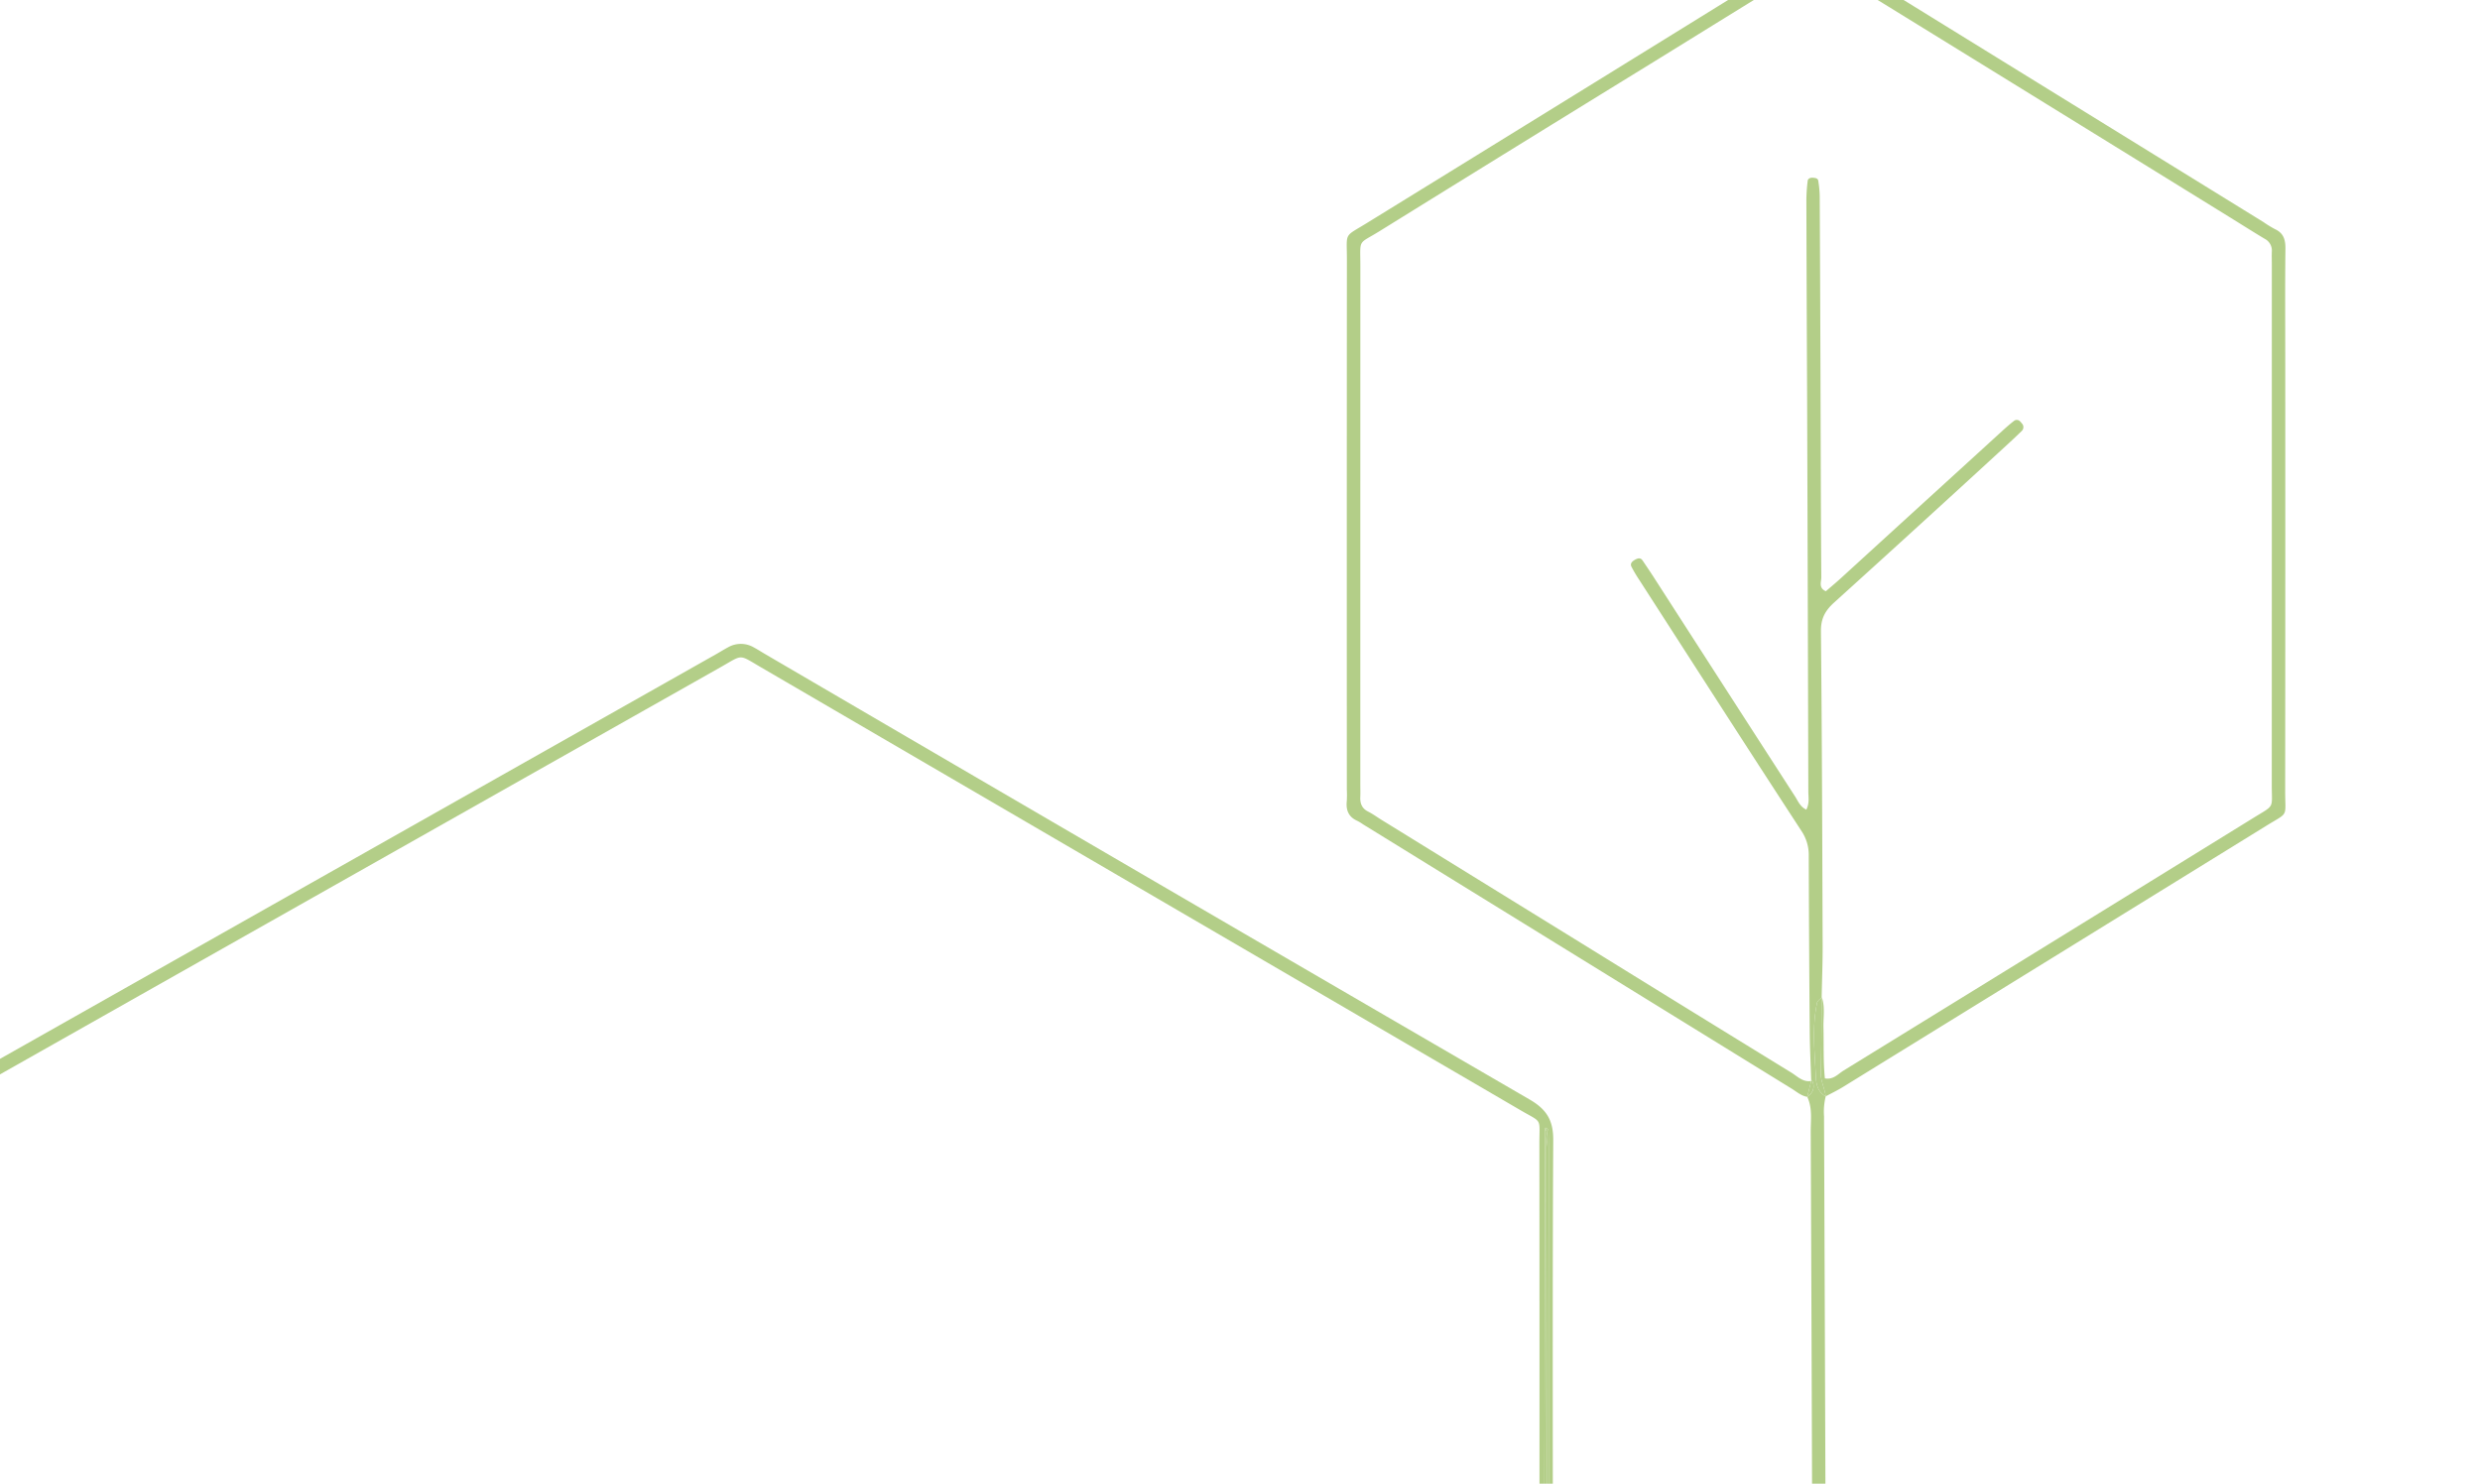 <svg xmlns="http://www.w3.org/2000/svg" xmlns:xlink="http://www.w3.org/1999/xlink" width="804" height="481" viewBox="0 0 804 481">
  <defs>
    <clipPath id="clip-path">
      <rect id="Rectangle_691" data-name="Rectangle 691" width="804" height="481" transform="translate(0 98)" fill="#fff"/>
    </clipPath>
    <clipPath id="clip-path-2">
      <rect id="Rectangle_739" data-name="Rectangle 739" width="2525.776" height="906.864" fill="#b3ce88"/>
    </clipPath>
  </defs>
  <g id="wetermark_banner" transform="translate(0 -98)" clip-path="url(#clip-path)">
    <g id="Group_338" data-name="Group 338" transform="translate(-30.436 80.193)">
      <g id="Group_337" data-name="Group 337" clip-path="url(#clip-path-2)">
        <path id="Path_652" data-name="Path 652" d="M326.11,283.935a15.482,15.482,0,0,1,1.849,1.126q69.463,42.845,138.932,85.678c1.624,1,3.085,2.339,5.069,2.666q.643-2.575,1.287-5.147c-2.717.459-4.471-1.5-6.447-2.713q-34.189-20.994-68.3-42.1-32.3-19.93-64.591-39.863c-1.435-.886-2.8-1.9-4.3-2.652-2.021-1.013-2.637-2.626-2.549-4.729.061-1.445.007-2.892.007-4.338q0-83.88.014-167.759c.006-9.14-.937-6.915,6.192-11.334Q377.807,65.155,422.452,37.7c15.38-9.488,30.722-19.041,46.158-28.439,7.267-4.424,4.917-4.555,12-.194Q544.62,48.492,608.574,88.013c3.9,2.4,7.757,4.862,11.684,7.213a4.251,4.251,0,0,1,2.317,4.131c-.056,1.445,0,2.892,0,4.338q0,84.243-.016,168.483c-.006,8,1.1,6.436-5.938,10.78Q550.2,323.973,483.709,364.9c-1.756,1.081-3.245,3-6.025,2.527-.565-5.463-.327-10.978-.47-16.48-.084-3.235.55-6.524-.481-9.708-.032.017-.064.03-.1.049-.074,8.134-.074,16.269-.275,24.4-.068,2.705,1.3,5,1.584,7.563h0c1.893-1.026,3.843-1.963,5.674-3.092q68.59-42.285,137.148-84.626c7.419-4.584,6.129-2.509,6.137-11.347q.076-70.484.025-140.966c0-11.567-.085-23.134.058-34.7.036-2.959-.572-5.143-3.425-6.443a35.206,35.206,0,0,1-3.691-2.27Q549.765,46.542,479.657,3.27c-1.615-1-3.118-2.176-4.674-3.27h-1.448c-.981,2.849-3.876,3.36-6,4.675q-69.09,42.763-138.26,85.39c-7.7,4.755-6.551,2.8-6.556,11.884q-.054,85.973-.019,171.947a33.721,33.721,0,0,1-.02,3.61c-.32,2.956.579,5.179,3.432,6.428" transform="translate(144.374)" fill="#b3ce88"/>
        <path id="Path_653" data-name="Path 653" d="M4.884,625.5c-.964,0-1.93,0-2.894.006q-.015.719.014,1.437H2524.292c.078-.454.156-.91.235-1.365-2.652-.026-5.305-.075-7.957-.075q-1255.844,0-2511.685,0" transform="translate(0.888 279.918)" fill="#b3ce88"/>
        <path id="Path_654" data-name="Path 654" d="M2.879,788.341c-.03-3.128-.087-6.256-.087-9.384q-.007-253.61-.007-507.221c0-3.371-.046-6.743-.071-10.114L0,261.867V594.529q0,96.543,0,193.087c0,2.116.01,2.116,2.892,2.17a1.937,1.937,0,0,1-.014-1.445" transform="translate(0 117.078)" fill="#b3ce88"/>
        <path id="Path_655" data-name="Path 655" d="M2.03,625.5a1.937,1.937,0,0,0,.014,1.445c-.019-.479-.025-.958-.014-1.437V625.5" transform="translate(0.849 279.917)" fill="#b3ce88"/>
        <path id="Path_656" data-name="Path 656" d="M2523.21,786.088a64.586,64.586,0,0,0-7.947-.156q-1250.191,0-2500.384-.01c-11.137,0-9.651.955-9.652-9.613Q5.188,524.664,5.2,273.017c0-2.889-.114-5.779-.175-8.668-2.425-1.552-.2-3.286-.194-4.935h0c-1.863.252-2.565,1.581-2.957,3.193h0C4.644,265.988,3.44,270,3.441,273.724q.1,251.864-.017,503.729c0,3.751,1.371,7.786-.981,11.321a2.485,2.485,0,0,1,.521-.389c4.495-1.31,9.09-.444,13.627-.446q1247.657-.078,2495.316.01c4.225,0,8.711-1.261,12.669,1.459.721-1.6.41-3.1-1.365-3.319" transform="translate(0.839 116.09)" fill="#b3ce88"/>
        <path id="Path_657" data-name="Path 657" d="M2511.855,624.638q-1247.66-.093-2495.316-.009c-4.536,0-9.131-.864-13.628.444a2.574,2.574,0,0,0-.521.389c-.126.188-.252.378-.4.563.964,0,1.928-.006,2.894-.006q1255.839,0,2511.683,0c2.652,0,5.3.049,7.957.075-3.958-2.721-8.444-1.461-12.669-1.461" transform="translate(0.891 279.4)" fill="#b3ce88"/>
        <path id="Path_658" data-name="Path 658" d="M1.953,778.957c0,3.128.056,6.256.087,9.384a1.679,1.679,0,0,1,.4-.556c2.352-3.533.981-7.57.983-11.32q.126-251.864.017-503.73c0-3.719,1.2-7.734-1.566-11.114.025,3.371.071,6.742.071,10.114q.007,253.612.007,507.221" transform="translate(0.839 117.078)" fill="#b3ce88"/>
        <path id="Path_659" data-name="Path 659" d="M1.989,625.681c.148-.185.276-.373.4-.563a1.7,1.7,0,0,0-.4.556v.007" transform="translate(0.89 279.746)" fill="#b3ce88"/>
        <path id="Path_660" data-name="Path 660" d="M366.934,264.84a3.5,3.5,0,0,1,.281.423,1.038,1.038,0,0,1,.1-.126,1.457,1.457,0,0,0-.376-.3" transform="translate(164.206 118.518)" fill="#b3ce88"/>
        <path id="Path_661" data-name="Path 661" d="M4.112,310.4c2.234-1.413,4.411-2.924,6.708-4.222q125.77-71.1,251.561-142.158c7.265-4.107,5.655-4.2,12.877.009q123.256,71.869,246.5,143.749c7.036,4.107,5.974,2.254,5.981,10.636q.061,64.326.025,128.649c0,2.164.087,4.328.138,6.492.022.924.767,1.055,1.424,1.281q.132-70.466.281-140.932a.316.316,0,0,1,.058-.162,3.511,3.511,0,0,0-.282-.423,1.462,1.462,0,0,1,.378.3c.087-.1.19-.194.263-.291a3.959,3.959,0,0,1,.426.515,1.434,1.434,0,0,1,.245.644c.039,1.927.071,3.855.072,5.781q.007,67.244.006,134.485c.654-.281,1.269-.565,1.268-1.453,0-1.686.062-3.371.062-5.058,0-43.618-.113-87.236.132-130.853.036-6.357-2.112-9.941-7.608-13.133Q400.579,232.228,276.748,159.824c-1.248-.727-2.461-1.52-3.733-2.2a8.336,8.336,0,0,0-8.284-.014c-1.274.68-2.5,1.452-3.755,2.163Q134.843,231.048,8.717,302.333c-1.659.938-3.2,2.083-4.8,3.131,1.708,1.581.007,3.295.193,4.935" transform="translate(1.754 70.042)" fill="#b3ce88"/>
        <path id="Path_662" data-name="Path 662" d="M4.4,264.35c-.185-1.64,1.516-3.354-.193-4.935h0c-.006,1.647-2.231,3.381.193,4.933" transform="translate(1.464 116.09)" fill="#b3ce88"/>
        <path id="Path_663" data-name="Path 663" d="M446.258,343.795c-.362-8.152-1.348-16.331.44-24.438a5.455,5.455,0,0,1,1.44-1.39c0-.122,0-.245,0-.366.113-5.531.337-11.062.317-16.593-.12-33.977-.223-67.955-.553-101.929-.039-4.072,1.4-6.656,4.282-9.258q28.428-25.706,56.634-51.653c1.423-1.3,2.815-2.633,4.2-3.973a1.721,1.721,0,0,0,.028-2.425c-.088-.12-.2-.242-.3-.362a2.909,2.909,0,0,0-.36-.381,1.437,1.437,0,0,0-1.908-.072c-1.521,1.171-2.95,2.471-4.37,3.766Q480.194,158.355,454.293,182c-1.589,1.449-3.248,2.82-4.8,4.164-2.438-1.062-1.466-3.027-1.476-4.49-.143-21.928-.182-43.858-.261-65.786q-.1-28.917-.252-57.834a34.287,34.287,0,0,0-.476-4.965c-.133-.877-1.051-.919-1.73-.976-.718-.061-1.6.19-1.689.967a53.69,53.69,0,0,0-.429,6.43q.085,32.172.243,64.34.219,63.616.389,127.235c0,1.822.442,3.748-.654,5.893-2.019-.955-2.692-2.8-3.655-4.293q-22.935-35.518-45.812-71.07c-1.174-1.822-2.39-3.616-3.607-5.409-.709-1.044-1.614-.722-2.471-.242-.874.491-1.672,1.193-1.138,2.268a45.636,45.636,0,0,0,2.578,4.34c17.479,27.138,34.914,54.306,52.546,81.344a13.866,13.866,0,0,1,2.345,8.038q.089,28.554.324,57.109c.043,5.155.3,10.309.465,15.464.129.14.262.274.385.423.919,2.186.174,3.836-1.657,5.136,1.743,3.653,1.107,7.565,1.125,11.372q.3,69.719.512,139.441a49.742,49.742,0,0,0,.156,5.049,1.833,1.833,0,0,0,2.05,1.573,1.756,1.756,0,0,0,1.99-1.6c.151-2.158.154-4.33.145-6.495q-.252-71.528-.534-143.054a20.472,20.472,0,0,1,.544-6.441h0c-2.425-1.333-3.082-3.729-3.189-6.133" transform="translate(172.873 23.318)" fill="#b3ce88"/>
        <path id="Path_664" data-name="Path 664" d="M427.445,254.546c-.123-.149-.256-.282-.384-.423,0,.138.01.275.014.413q-.645,2.573-1.287,5.147c1.83-1.3,2.575-2.951,1.656-5.137" transform="translate(190.544 113.722)" fill="#b3ce88"/>
        <path id="Path_665" data-name="Path 665" d="M429.787,235.774a5.443,5.443,0,0,0-1.44,1.391c-1.786,8.106-.8,16.284-.441,24.437.109,2.406.764,4.8,3.189,6.135-.288-2.566-1.65-4.859-1.582-7.565.2-8.129.2-16.264.275-24.4" transform="translate(191.224 105.511)" fill="#b3ce88"/>
        <path id="Path_666" data-name="Path 666" d="M367.385,399.939c.041-.644.081-1.287.08-1.924q-.072-63.234-.094-126.467c0-1.893.617-3.959.133-5.7.022.68-.14,1.462-.139,2.173q.037,65.959.02,131.919" transform="translate(164.399 118.969)" fill="#b3ce88"/>
        <path id="Path_667" data-name="Path 667" d="M366.9,363.421l1.446-.085a6.994,6.994,0,0,1-.751-2.551,4.6,4.6,0,0,1-.695,2.636" transform="translate(164.189 161.454)" fill="#b3ce88"/>
        <path id="Path_668" data-name="Path 668" d="M367.4,361.813c.006-.276.006-.554.006-.832v-2.5a18.805,18.805,0,0,0-.006,3.329" transform="translate(164.381 160.425)" fill="#b3ce88"/>
        <path id="Path_669" data-name="Path 669" d="M367.225,265.044a.9.9,0,0,0-.1.126,3.775,3.775,0,0,1,.479,1.036,1.749,1.749,0,0,0-.384-1.162" transform="translate(164.293 118.609)" fill="#b3ce88"/>
        <path id="Path_670" data-name="Path 670" d="M368.129,266a1.475,1.475,0,0,0-.245-.644,3.862,3.862,0,0,0-.427-.515c-.071.1-.177.194-.263.291a1.739,1.739,0,0,1,.385,1.162c.483,1.741-.136,3.807-.133,5.7q.126,63.231.1,126.466c0,.637-.04,1.28-.081,1.924v2.5c0,.278,0,.556-.006.832a6.972,6.972,0,0,0,.754,2.551q0-67.242-.009-134.485c0-1.927-.033-3.855-.071-5.781" transform="translate(164.322 118.52)" fill="#b3ce88"/>
        <path id="Path_671" data-name="Path 671" d="M367.6,400.26q.009-65.959-.02-131.919c0-.711.161-1.492.139-2.173a3.758,3.758,0,0,0-.481-1.036.316.316,0,0,0-.058.162q-.159,70.466-.281,140.932a4.6,4.6,0,0,0,.695-2.637,18.8,18.8,0,0,1,.006-3.329" transform="translate(164.189 118.649)" fill="#b3ce88"/>
      </g>
    </g>
  </g>
</svg>
